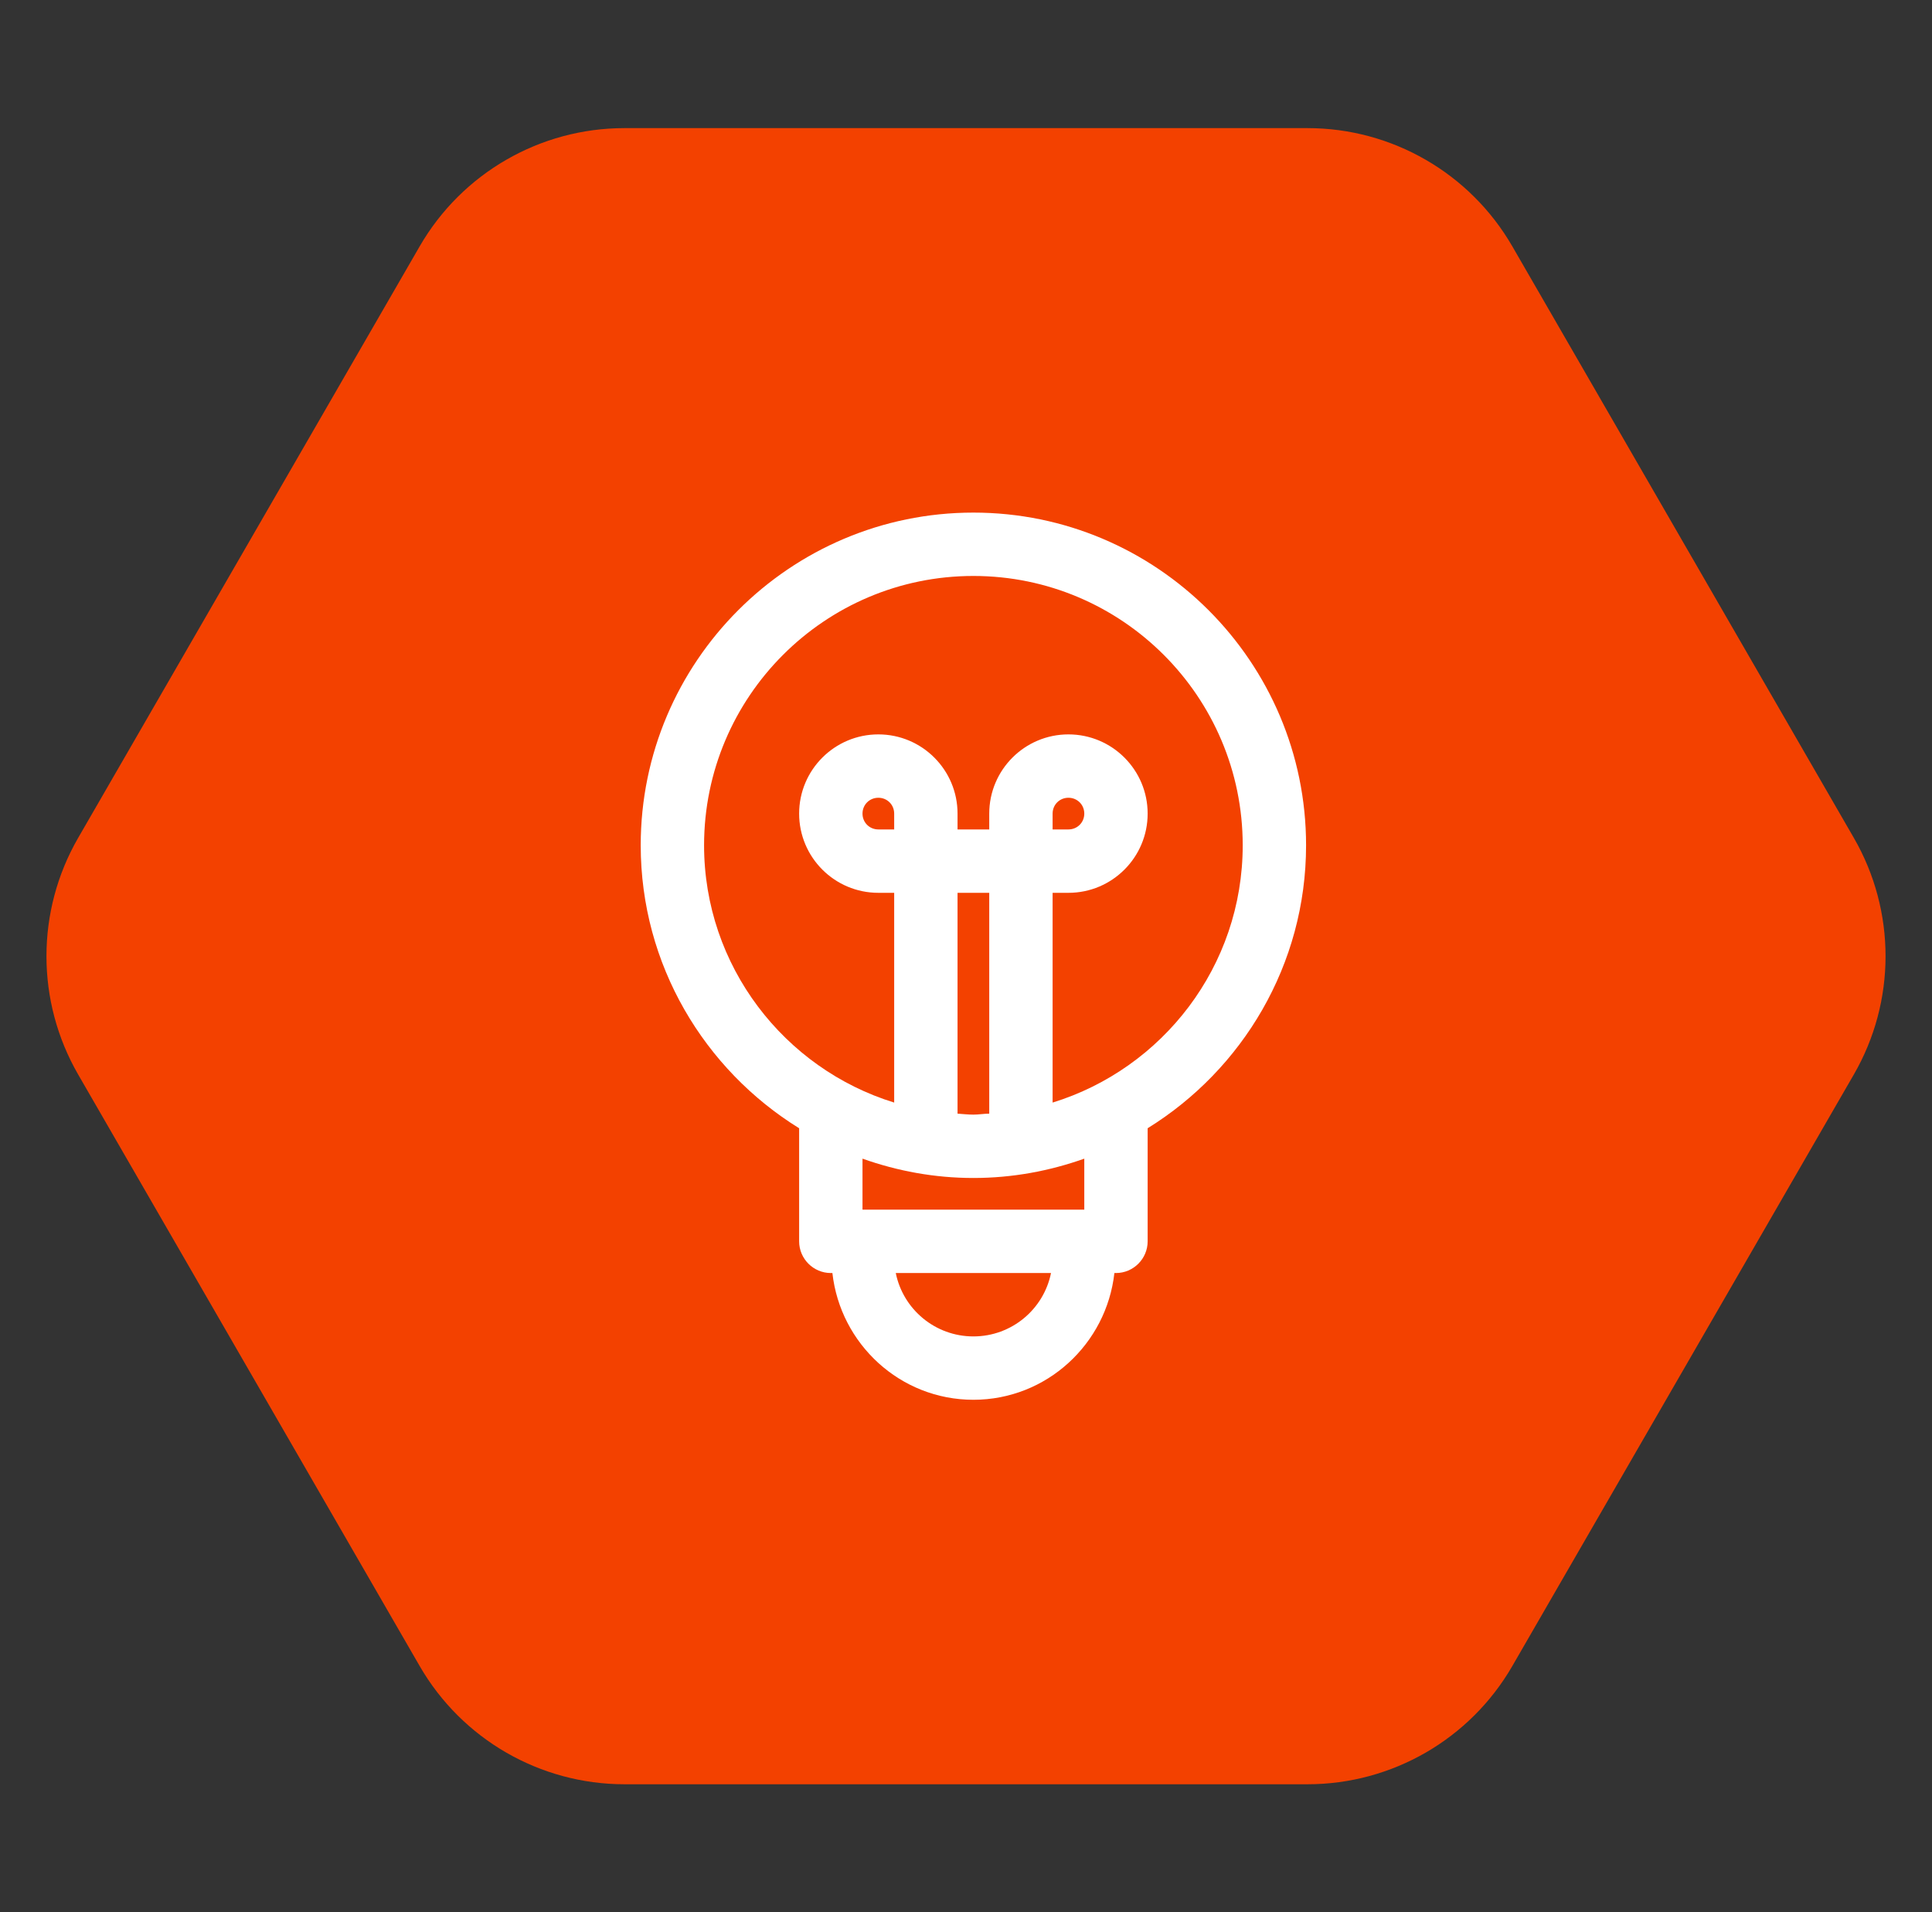 <svg width="98" height="97" viewBox="0 0 98 97" fill="none" xmlns="http://www.w3.org/2000/svg">
<rect x="0" y="0" width="98" height="97" fill="#333333" stroke="none"/>
<path d="M3.964 54.5C1.821 50.787 1.821 46.213 3.964 42.5L21.286 12.498C23.43 8.785 27.391 6.498 31.678 6.498H66.322C70.609 6.498 74.57 8.785 76.714 12.498L94.036 42.5C96.18 46.213 96.18 50.787 94.036 54.5L76.714 84.502C74.57 88.215 70.609 90.502 66.322 90.502H31.678C27.391 90.502 23.43 88.215 21.286 84.502L3.964 54.5Z" fill="#F34100"/>
<g clip-path="url(#clip0_1625_13618)">
<path d="M66.25 42.875C66.25 33.57 58.68 26 49.375 26C40.07 26 32.5 33.57 32.5 42.875C32.5 48.934 35.73 54.254 40.536 57.227V62.964C40.536 63.848 41.259 64.571 42.143 64.571H42.223C42.625 68.171 45.663 71 49.375 71C53.087 71 56.125 68.171 56.527 64.571H56.607C57.491 64.571 58.214 63.848 58.214 62.964V57.227C63.02 54.254 66.25 48.934 66.25 42.875ZM49.375 67.786C47.43 67.786 45.807 66.404 45.438 64.571H53.312C52.943 66.404 51.32 67.786 49.375 67.786ZM55 61.357H43.75V58.77C45.518 59.396 47.398 59.75 49.375 59.75C51.352 59.75 53.232 59.396 55 58.77V61.357ZM45.357 42.071H44.554C44.104 42.071 43.75 41.718 43.75 41.268C43.75 40.818 44.104 40.464 44.554 40.464C45.004 40.464 45.357 40.818 45.357 41.268V42.071ZM50.179 56.487C49.905 56.487 49.648 56.536 49.375 56.536C49.102 56.536 48.845 56.504 48.571 56.487V45.286H50.179V56.487ZM53.393 55.925V45.286H54.196C56.414 45.286 58.214 43.486 58.214 41.268C58.214 39.05 56.414 37.25 54.196 37.25C51.979 37.25 50.179 39.05 50.179 41.268V42.071H48.571V41.268C48.571 39.05 46.771 37.25 44.554 37.25C42.336 37.25 40.536 39.05 40.536 41.268C40.536 43.486 42.336 45.286 44.554 45.286H45.357V55.925C39.78 54.205 35.714 48.998 35.714 42.875C35.714 35.337 41.837 29.214 49.375 29.214C56.913 29.214 63.036 35.337 63.036 42.875C63.036 49.014 58.97 54.205 53.393 55.925ZM53.393 42.071V41.268C53.393 40.818 53.746 40.464 54.196 40.464C54.646 40.464 55 40.818 55 41.268C55 41.718 54.646 42.071 54.196 42.071H53.393Z" fill="white"/>
</g>
<defs>
<clipPath id="clip0_1625_13618">
<rect width="33.75" height="45" fill="white" transform="translate(32.5 26)"/>
</clipPath>
</defs>
</svg>
